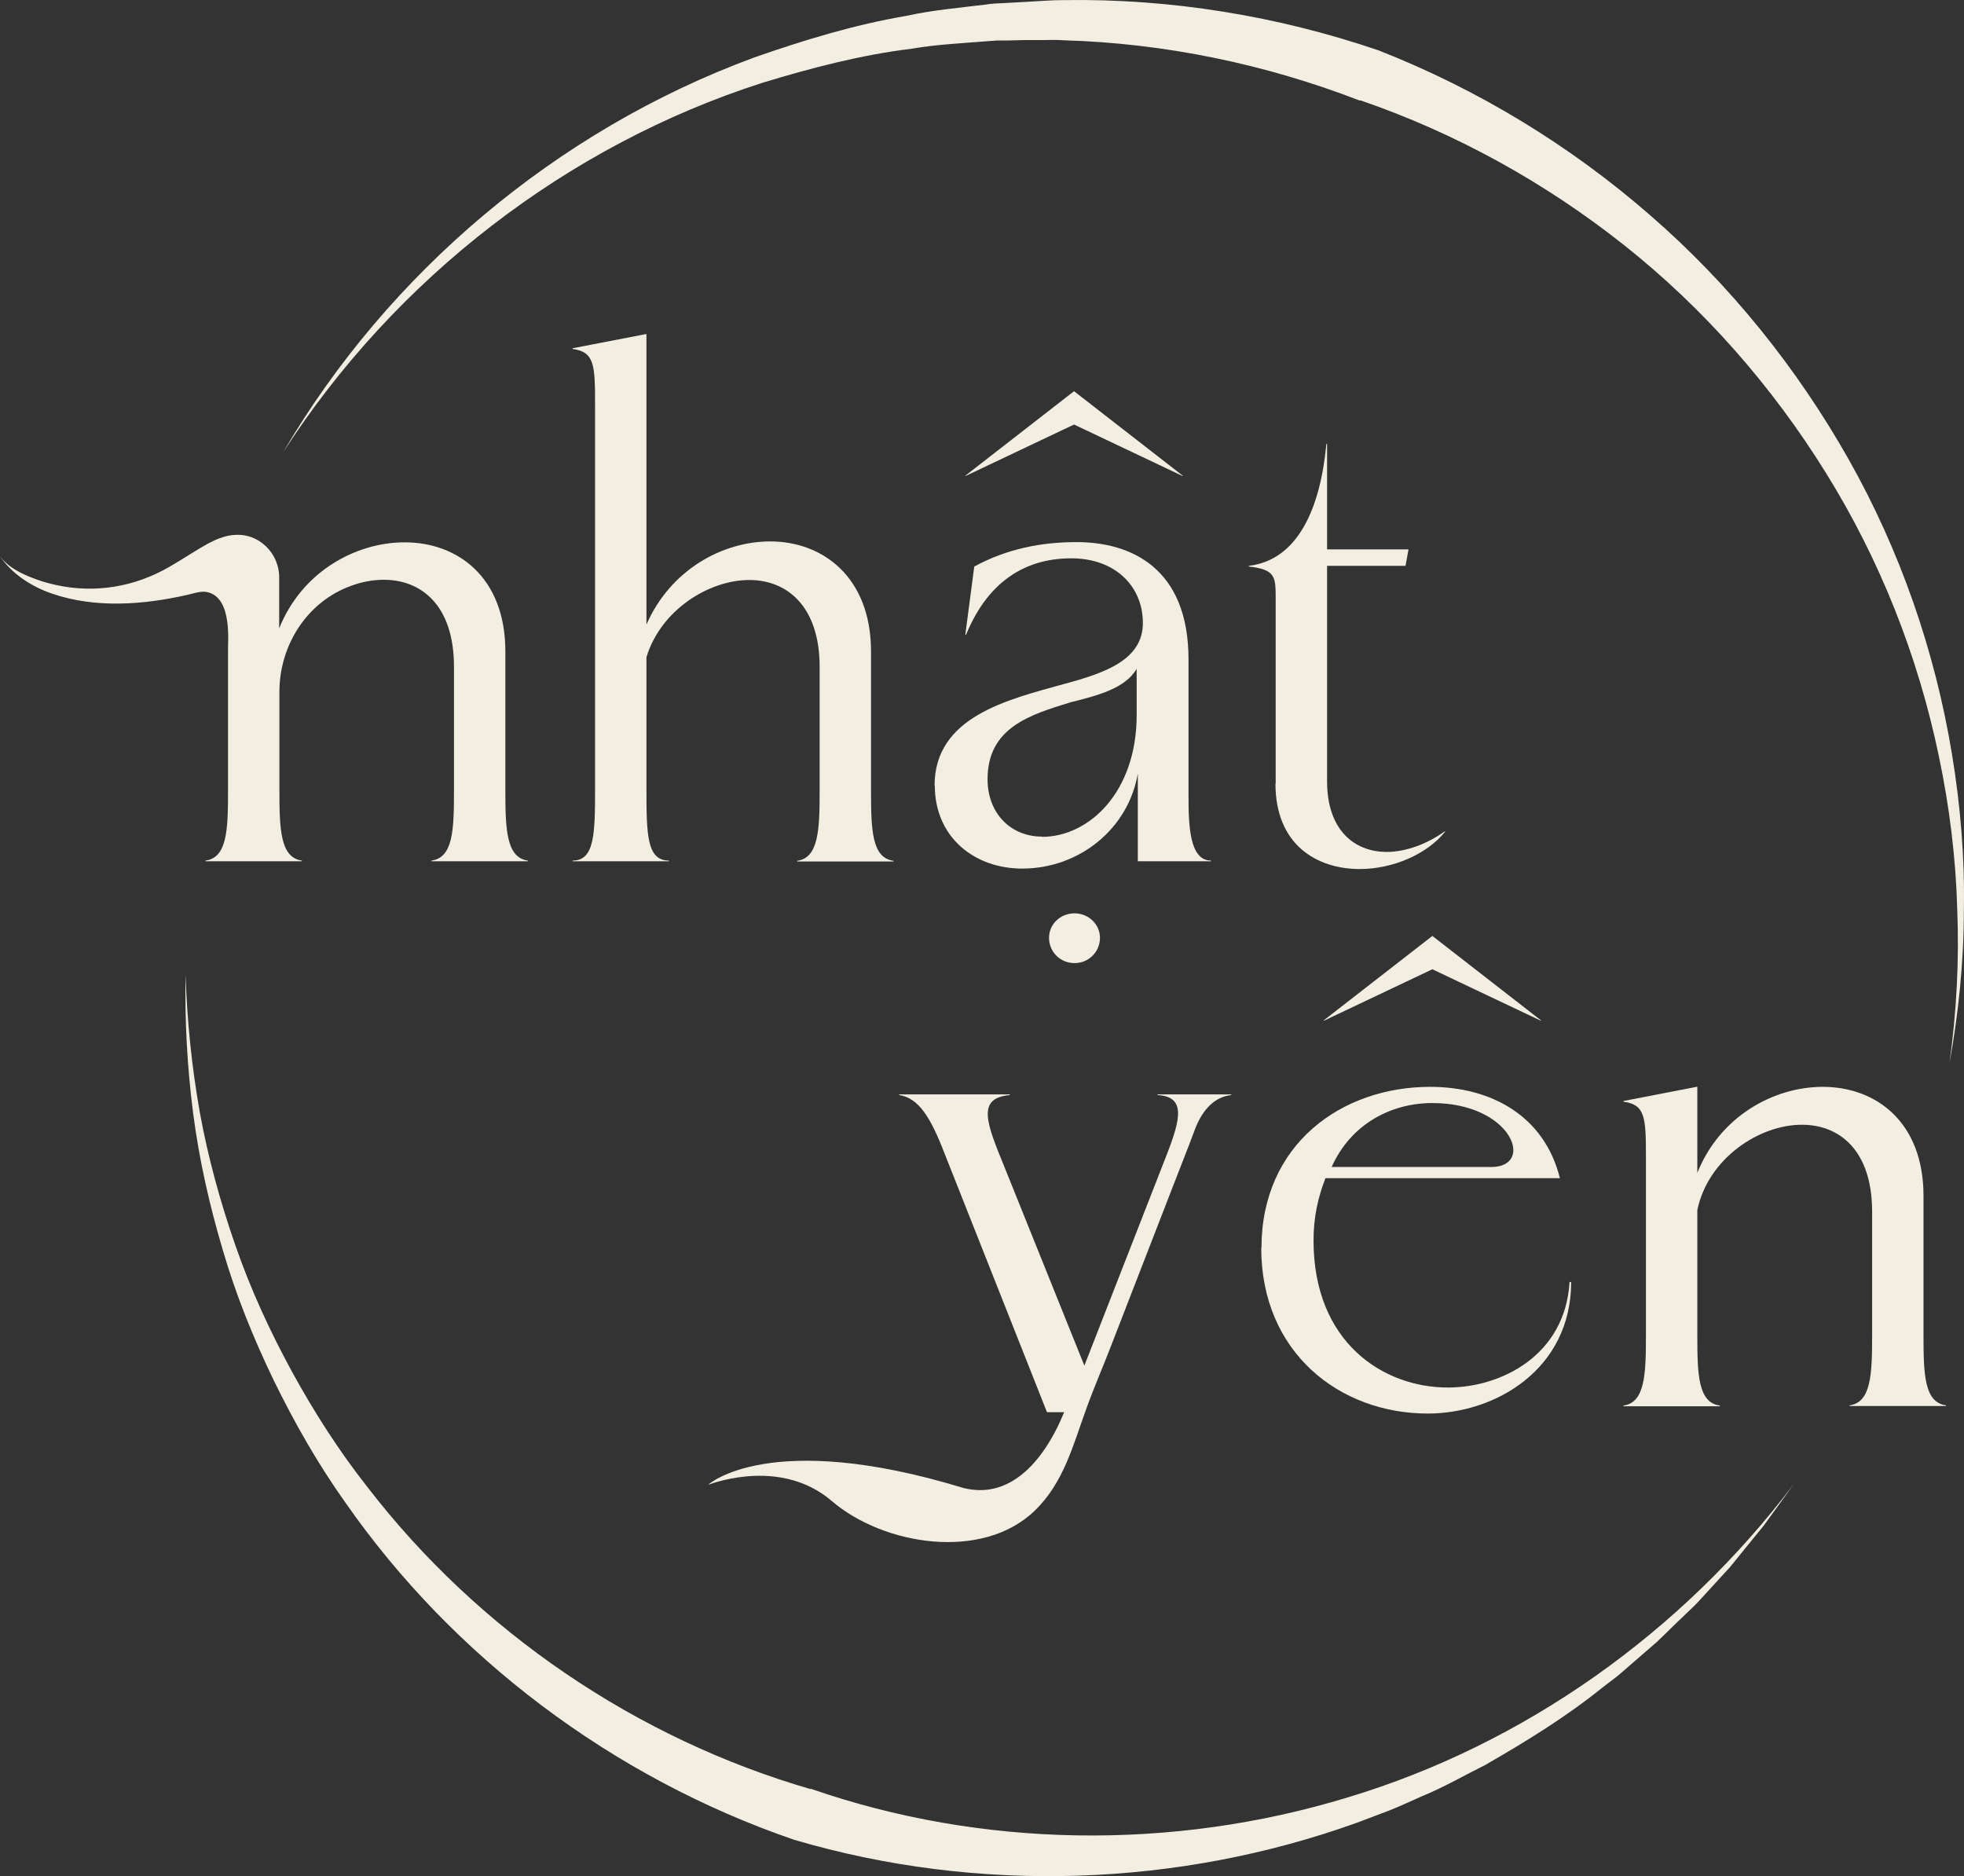 <svg width="246" height="235" viewBox="0 0 246 235" fill="none" xmlns="http://www.w3.org/2000/svg">
<rect x="0" y="0" width="246" height="235" fill="#333333" stroke="none"/>
<path d="M131.397 117.459C131.397 115.772 132.805 114.4 134.586 114.4C136.368 114.4 137.776 115.801 137.776 117.459C137.776 119.232 136.368 120.634 134.586 120.634C132.805 120.634 131.397 119.232 131.397 117.459Z" fill="#F2EEE2"/>
<path d="M74.534 98.986V50.686C74.534 45.653 74.448 44.08 71.718 43.709V43.623L80.884 41.85H80.97V78.225C83.958 71.419 90.423 67.816 96.486 67.816C103.037 67.816 109.1 72.277 109.1 81.599V98.986C109.1 103.905 109.186 107.451 111.916 107.822V107.908H99.848V107.822C102.549 107.451 102.664 103.905 102.664 98.986V83.544C102.664 75.823 98.469 72.648 93.871 72.648C88.728 72.648 82.752 76.452 80.97 82.314V98.957C80.97 104.619 81.056 107.794 83.786 107.794V107.88H71.718V107.794C74.419 107.794 74.534 104.619 74.534 98.957V98.986Z" fill="#F2EEE2"/>
<path d="M117.059 98.414C117.059 89.749 126.225 87.633 133.322 85.66C138.551 84.259 143.149 82.6 143.149 78.025C143.149 73.449 139.701 69.932 134.184 69.932C129.041 69.932 123.984 72.248 120.995 79.512H120.909L122.03 70.961C126.139 68.731 130.449 67.901 134.845 67.901C141.683 67.901 148.867 71.161 148.867 82.6V99.615C148.867 103.247 148.953 107.794 151.683 107.794V107.88H142.517V96.898C141.31 103.876 135.132 108.795 128.035 108.795C122.059 108.795 117.088 104.877 117.088 98.385L117.059 98.414ZM134.529 48.999L148.177 59.608H148.091L134.529 53.174L120.967 59.608H120.881L134.529 48.999ZM130.506 104.82C136.396 104.82 142.373 99.243 142.373 89.549V83.772C140.965 86.203 137.517 87.118 134.155 87.948C129.012 89.52 123.696 91.122 123.696 97.613C123.696 101.788 126.512 104.791 130.535 104.791L130.506 104.82Z" fill="#F2EEE2"/>
<path d="M159.785 98.128V74.879C159.785 72.191 159.699 71.333 156.424 70.961V70.875C162.601 70.132 165.388 63.612 166.135 55.605H166.222V68.816H176.422L176.048 70.875H166.222V97.871C166.222 103.905 169.583 106.707 173.692 106.707C176.134 106.707 178.835 105.678 180.99 104.105V104.191C178.749 106.993 174.439 108.852 170.33 108.852C164.9 108.852 159.757 105.792 159.757 98.157L159.785 98.128Z" fill="#F2EEE2"/>
<path d="M63.299 98.986V81.599C63.299 72.305 57.323 67.93 50.685 67.93C44.508 67.93 37.784 71.647 34.968 78.711V72.305C34.968 69.245 32.354 66.7 29.279 67.015C29.222 67.015 29.193 67.015 29.136 67.015C27.67 67.186 26.32 67.901 25.084 68.645C23.504 69.588 22.01 70.589 20.401 71.447C15.976 73.764 10.947 74.364 6.091 73.049C5.201 72.82 4.339 72.505 3.505 72.162C2.155 71.59 0.862 70.847 0 69.674C1.523 71.905 3.908 73.449 6.465 74.336C11.896 76.223 17.958 75.765 23.475 74.507C24.279 74.336 25.113 73.992 25.946 74.164C29.193 74.85 28.503 80.57 28.561 81.656V98.957C28.561 103.876 28.475 107.422 25.745 107.794V107.88H37.813V107.794C35.112 107.422 34.997 103.876 34.997 98.957V86.661C34.997 80.827 38.445 75.394 43.933 73.392C45.312 72.877 46.72 72.62 48.071 72.62C52.754 72.62 56.863 75.794 56.863 83.515V98.957C56.863 103.876 56.777 107.422 54.047 107.794V107.88H66.115V107.794C63.414 107.422 63.299 103.876 63.299 98.957V98.986Z" fill="#F2EEE2"/>
<path d="M158.004 156.322C158.004 143.282 168.089 136.133 179.123 136.133C186.794 136.133 193.432 139.765 195.386 147.572H166.02C165.072 150.003 164.526 152.49 164.526 155.379C164.526 168.133 173.232 173.795 181.364 173.795C188.001 173.795 196.047 169.791 196.593 160.583H196.794C196.794 171.479 187.34 177.055 178.835 177.055C167.802 177.055 157.975 169.42 157.975 156.294L158.004 156.322ZM179.41 117.231L193.058 127.84H192.972L179.41 121.406L165.848 127.84H165.762L179.41 117.231ZM186.794 146.171C192.311 146.171 189.409 138.163 179.41 138.163C174.267 138.163 169.21 140.766 166.796 146.171H186.794Z" fill="#F2EEE2"/>
<path d="M234.492 167.218V151.775C234.492 144.054 230.383 140.88 225.699 140.88C220.269 140.88 213.919 145.17 212.597 151.575V167.218C212.597 172.136 212.683 175.682 215.413 176.054V176.14H203.345V176.054C206.046 175.682 206.161 172.136 206.161 167.218V144.969C206.161 139.936 206.074 138.364 203.345 137.992V137.906L212.511 136.133H212.597V146.914C215.413 139.851 222.136 136.133 228.314 136.133C234.951 136.133 240.928 140.508 240.928 149.802V167.189C240.928 172.108 241.014 175.654 243.744 176.026V176.111H231.676V176.026C234.377 175.654 234.492 172.108 234.492 167.189V167.218Z" fill="#F2EEE2"/>
<path d="M144.988 137.077V137.163C148.551 137.363 147.89 140.137 146.108 144.712L135.822 171.05L125.823 146.199C123.581 140.709 122.26 137.534 126.484 137.163V137.077H112.634V137.163C115.076 137.534 116.571 139.965 118.323 144.512L131.138 176.883H133.293C130.535 183.575 126.196 187.779 120.679 186.378C96.285 178.942 88.699 185.977 88.699 185.977C89.734 185.605 98.009 182.689 104.215 188.036C110.623 193.527 123.036 195.586 129.615 189.209C133.293 185.663 134.443 180.858 136.138 176.254C137.057 173.709 138.149 171.221 139.126 168.676C141.683 162.099 144.212 155.55 146.769 148.973C147.717 146.485 148.723 144.026 149.642 141.538C150.677 138.735 152.343 137.363 154.211 137.163V137.077H144.959H144.988Z" fill="#F2EEE2"/>
<path d="M170.302 12.595C158.55 8.048 145.965 5.417 133.236 5.046C132.431 4.989 131.655 4.989 130.851 5.017H128.466L126.081 5.074H124.874C124.472 5.103 124.07 5.131 123.696 5.16C120.536 5.417 117.318 5.56 114.186 6.104C107.836 6.876 101.629 8.506 95.509 10.365C71.086 18.2 49.507 34.843 35.457 56.663C48.559 34.272 69.621 16.37 94.417 7.219C100.624 5.046 106.974 3.101 113.525 1.986C116.772 1.271 120.076 0.985 123.352 0.585C123.754 0.527 124.185 0.47 124.587 0.442L125.823 0.384L130.822 0.098C131.656 0.041 132.489 0.013 133.322 0.013C146.625 -0.187 159.986 1.986 172.658 6.304C185.128 11.194 196.679 18.229 206.678 26.951C216.706 35.644 225.096 46.111 231.561 57.549C238.026 69.017 242.365 81.57 244.491 94.439C245.554 100.873 246.1 107.393 245.985 113.885C245.985 120.376 245.324 126.868 244.175 133.216C245.065 126.811 245.41 120.319 245.152 113.885C244.979 107.451 244.175 101.016 242.853 94.725C240.238 82.142 235.44 70.046 228.688 59.208C221.964 48.37 213.43 38.647 203.488 30.754C193.547 22.861 182.312 16.656 170.388 12.567L170.302 12.595Z" fill="#F2EEE2"/>
<path d="M101.514 224.039C122.892 231.475 146.855 231.846 168.836 225.126C190.875 218.492 210.672 204.451 224.694 185.863L222.136 189.409L220.843 191.182L219.464 192.869L216.706 196.272L213.746 199.503C213.258 200.047 212.769 200.59 212.252 201.105L210.672 202.62C209.609 203.621 208.574 204.679 207.511 205.68L204.178 208.569C203.603 209.055 203.086 209.541 202.512 209.998L200.759 211.342C196.19 215.031 191.162 218.12 186.047 221.065C183.404 222.381 180.847 223.868 178.117 224.983C176.767 225.584 175.416 226.213 174.066 226.756L169.899 228.329C147.602 236.336 122.576 237.251 99.474 230.445C76.718 222.638 56.748 207.568 43.243 188.179C39.824 183.375 36.893 178.227 34.307 172.937C31.75 167.647 29.538 162.185 27.9 156.551C26.233 150.946 24.94 145.227 24.193 139.45C23.446 133.674 23.13 127.84 23.245 122.035C23.418 127.84 24.021 133.617 25.027 139.336C26.061 145.027 27.613 150.632 29.509 156.065C31.405 161.527 33.819 166.76 36.577 171.822C39.336 176.855 42.439 181.716 46.002 186.235C59.995 204.422 79.821 217.805 101.543 224.097L101.514 224.039Z" fill="#F2EEE2"/>
</svg>
